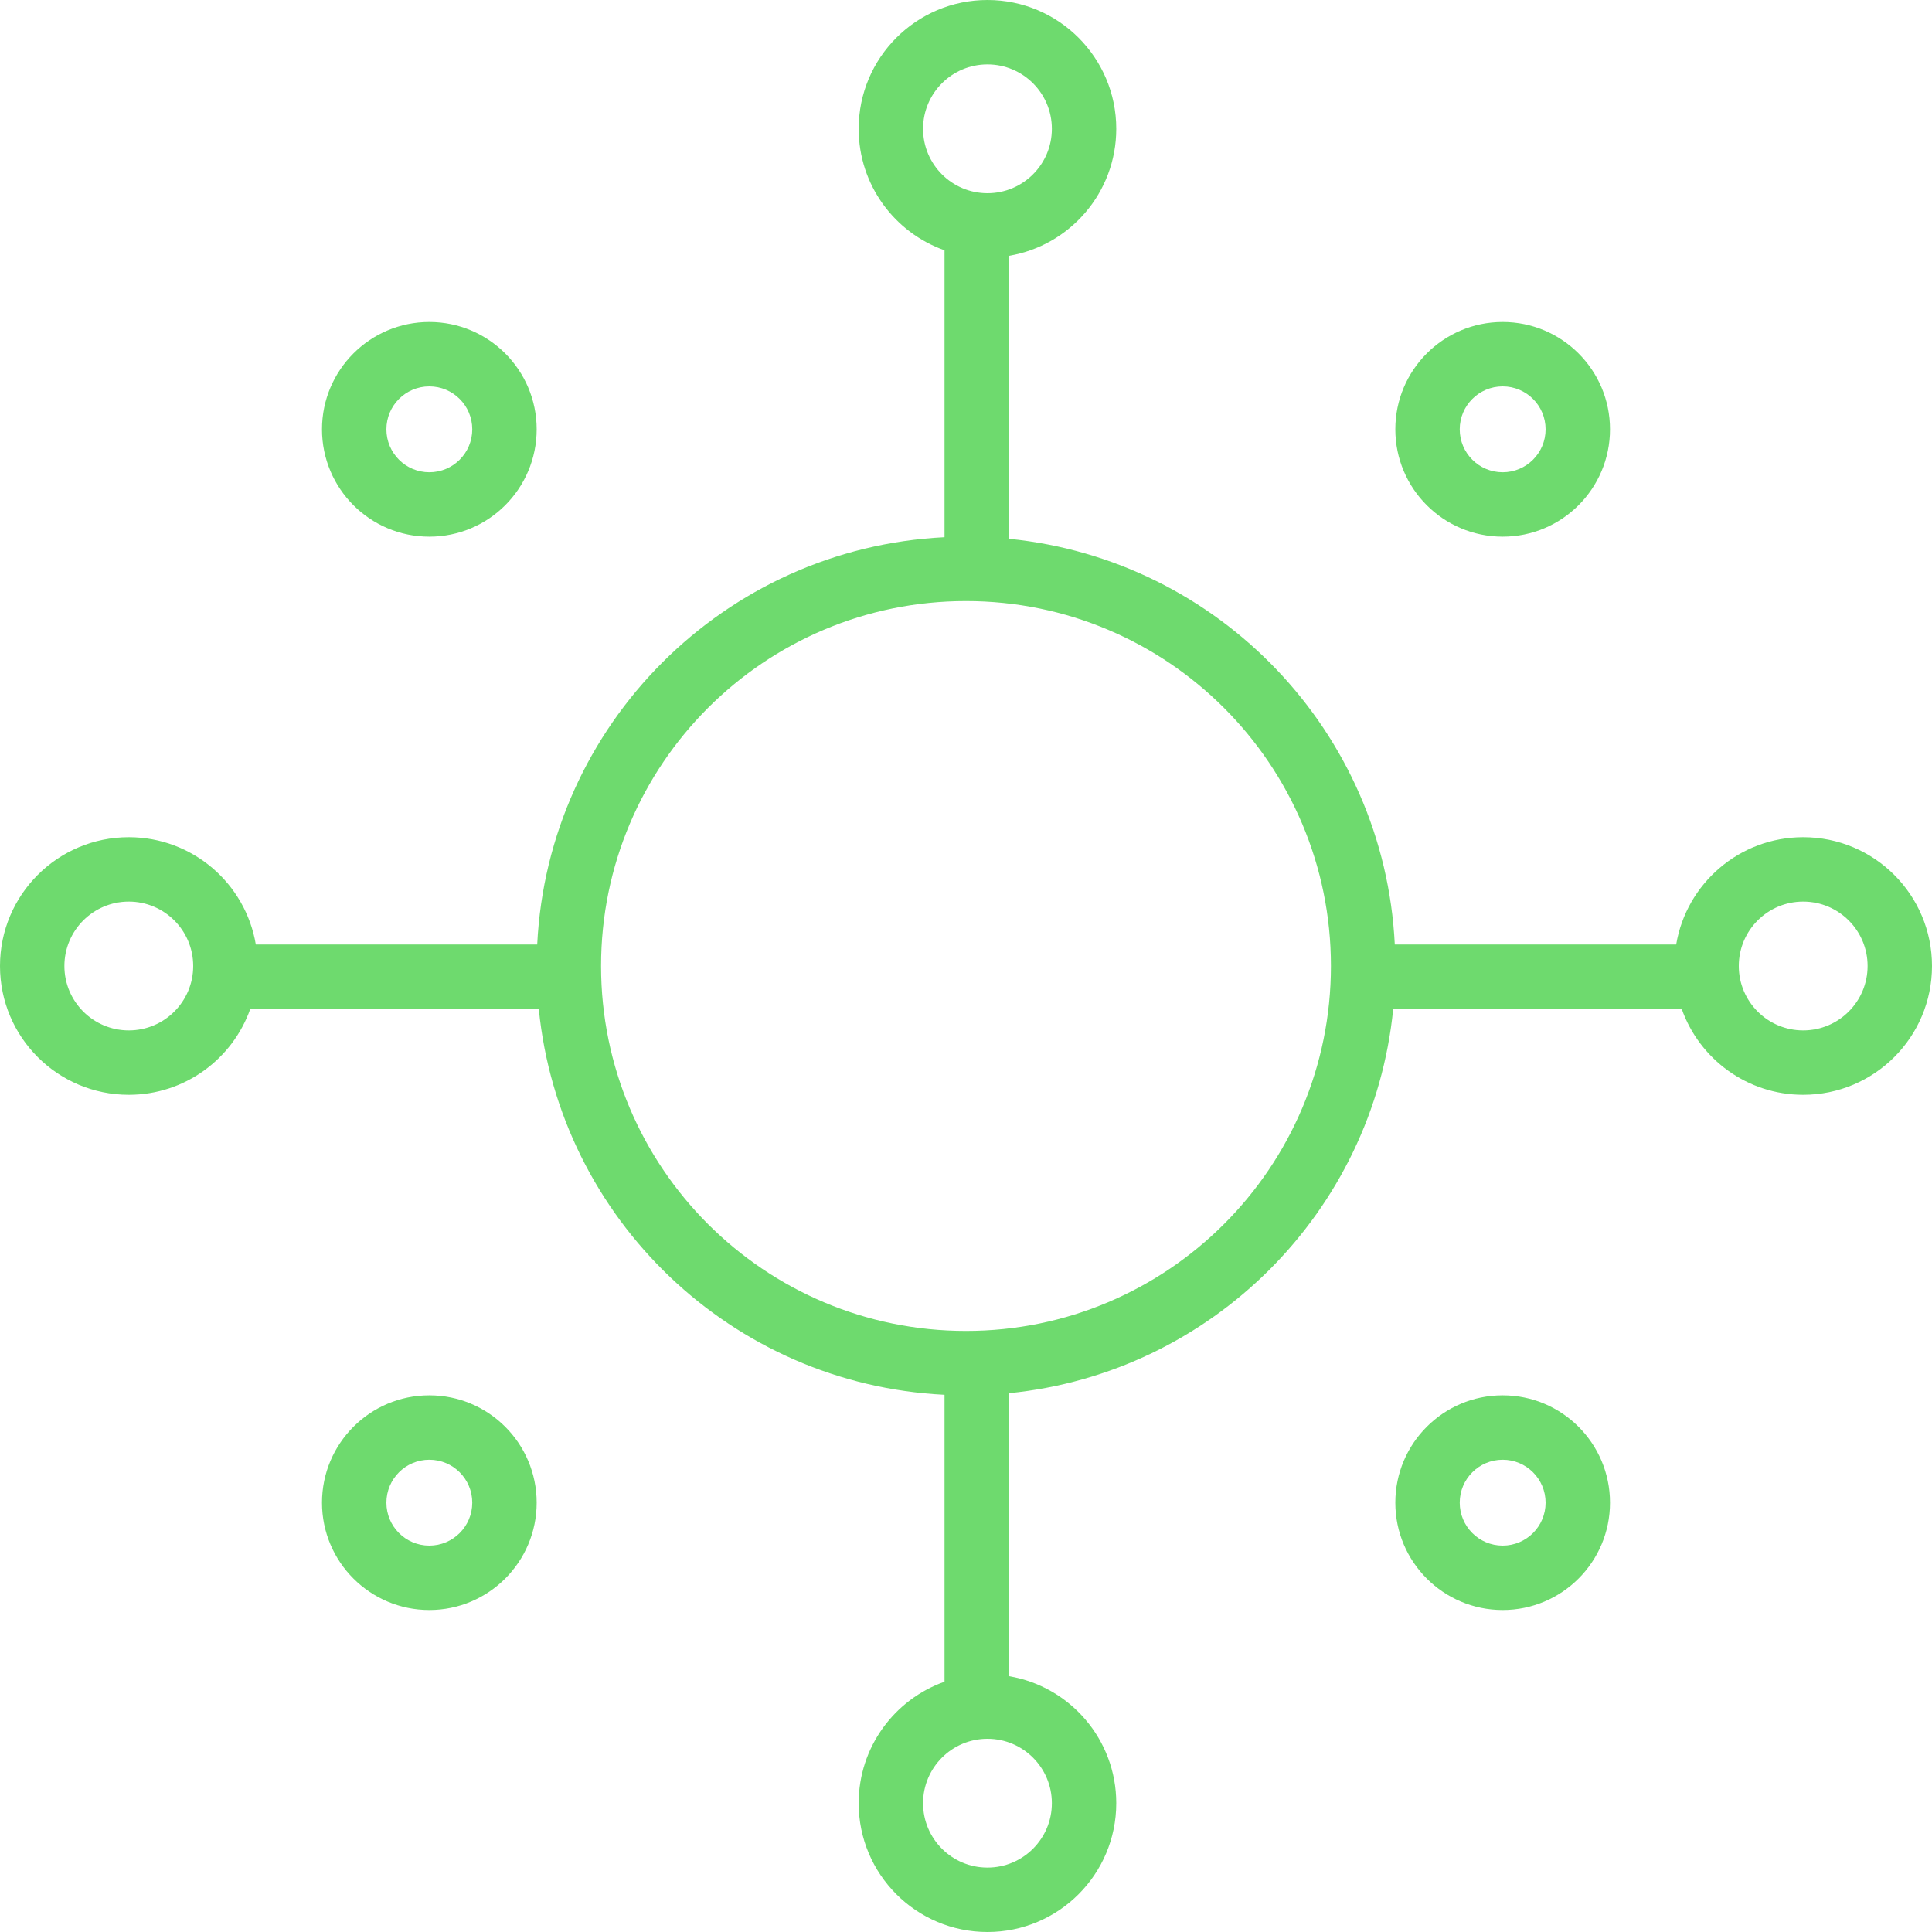 <svg width="90" height="90" viewBox="0 0 90 90" fill="none" xmlns="http://www.w3.org/2000/svg"> <path fill-rule="evenodd" clip-rule="evenodd" d="M49 6C49 7.657 47.657 9 46 9C44.343 9 43 7.657 43 6C43 4.343 44.343 3 46 3C47.657 3 49 4.343 49 6ZM47 11.917C49.838 11.441 52 8.973 52 6C52 2.686 49.314 0 46 0C42.686 0 40 2.686 40 6C40 8.612 41.67 10.835 44 11.659V25.025C33.75 25.529 25.529 33.75 25.025 44H11.917C11.441 41.162 8.973 39 6 39C2.686 39 0 41.686 0 45C0 48.314 2.686 51 6 51C8.612 51 10.835 49.33 11.659 47H25.099C26.07 56.78 34.086 64.487 44 64.975V78.341C41.67 79.165 40 81.388 40 84C40 87.314 42.686 90 46 90C49.314 90 52 87.314 52 84C52 81.027 49.838 78.559 47 78.083V64.901C56.449 63.963 63.963 56.449 64.901 47H78.341C79.165 49.33 81.388 51 84 51C87.314 51 90 48.314 90 45C90 41.686 87.314 39 84 39C81.027 39 78.559 41.162 78.083 44H64.975C64.487 34.086 56.78 26.07 47 25.099V11.917ZM43 84C43 82.343 44.343 81 46 81C47.657 81 49 82.343 49 84C49 85.657 47.657 87 46 87C44.343 87 43 85.657 43 84ZM45 62C54.389 62 62 54.389 62 45C62 35.611 54.389 28 45 28C35.611 28 28 35.611 28 45C28 54.389 35.611 62 45 62ZM84 48C85.657 48 87 46.657 87 45C87 43.343 85.657 42 84 42C82.343 42 81 43.343 81 45C81 46.657 82.343 48 84 48ZM20 22C21.105 22 22 21.105 22 20C22 18.895 21.105 18 20 18C18.895 18 18 18.895 18 20C18 21.105 18.895 22 20 22ZM20 25C22.761 25 25 22.761 25 20C25 17.239 22.761 15 20 15C17.239 15 15 17.239 15 20C15 22.761 17.239 25 20 25ZM72 20C72 21.105 71.105 22 70 22C68.895 22 68 21.105 68 20C68 18.895 68.895 18 70 18C71.105 18 72 18.895 72 20ZM75 20C75 22.761 72.761 25 70 25C67.239 25 65 22.761 65 20C65 17.239 67.239 15 70 15C72.761 15 75 17.239 75 20ZM20 72C21.105 72 22 71.105 22 70C22 68.895 21.105 68 20 68C18.895 68 18 68.895 18 70C18 71.105 18.895 72 20 72ZM20 75C22.761 75 25 72.761 25 70C25 67.239 22.761 65 20 65C17.239 65 15 67.239 15 70C15 72.761 17.239 75 20 75ZM72 70C72 71.105 71.105 72 70 72C68.895 72 68 71.105 68 70C68 68.895 68.895 68 70 68C71.105 68 72 68.895 72 70ZM75 70C75 72.761 72.761 75 70 75C67.239 75 65 72.761 65 70C65 67.239 67.239 65 70 65C72.761 65 75 67.239 75 70ZM9 45C9 46.657 7.657 48 6 48C4.343 48 3 46.657 3 45C3 43.343 4.343 42 6 42C7.657 42 9 43.343 9 45Z" fill="#6EDA6E"/> </svg> 